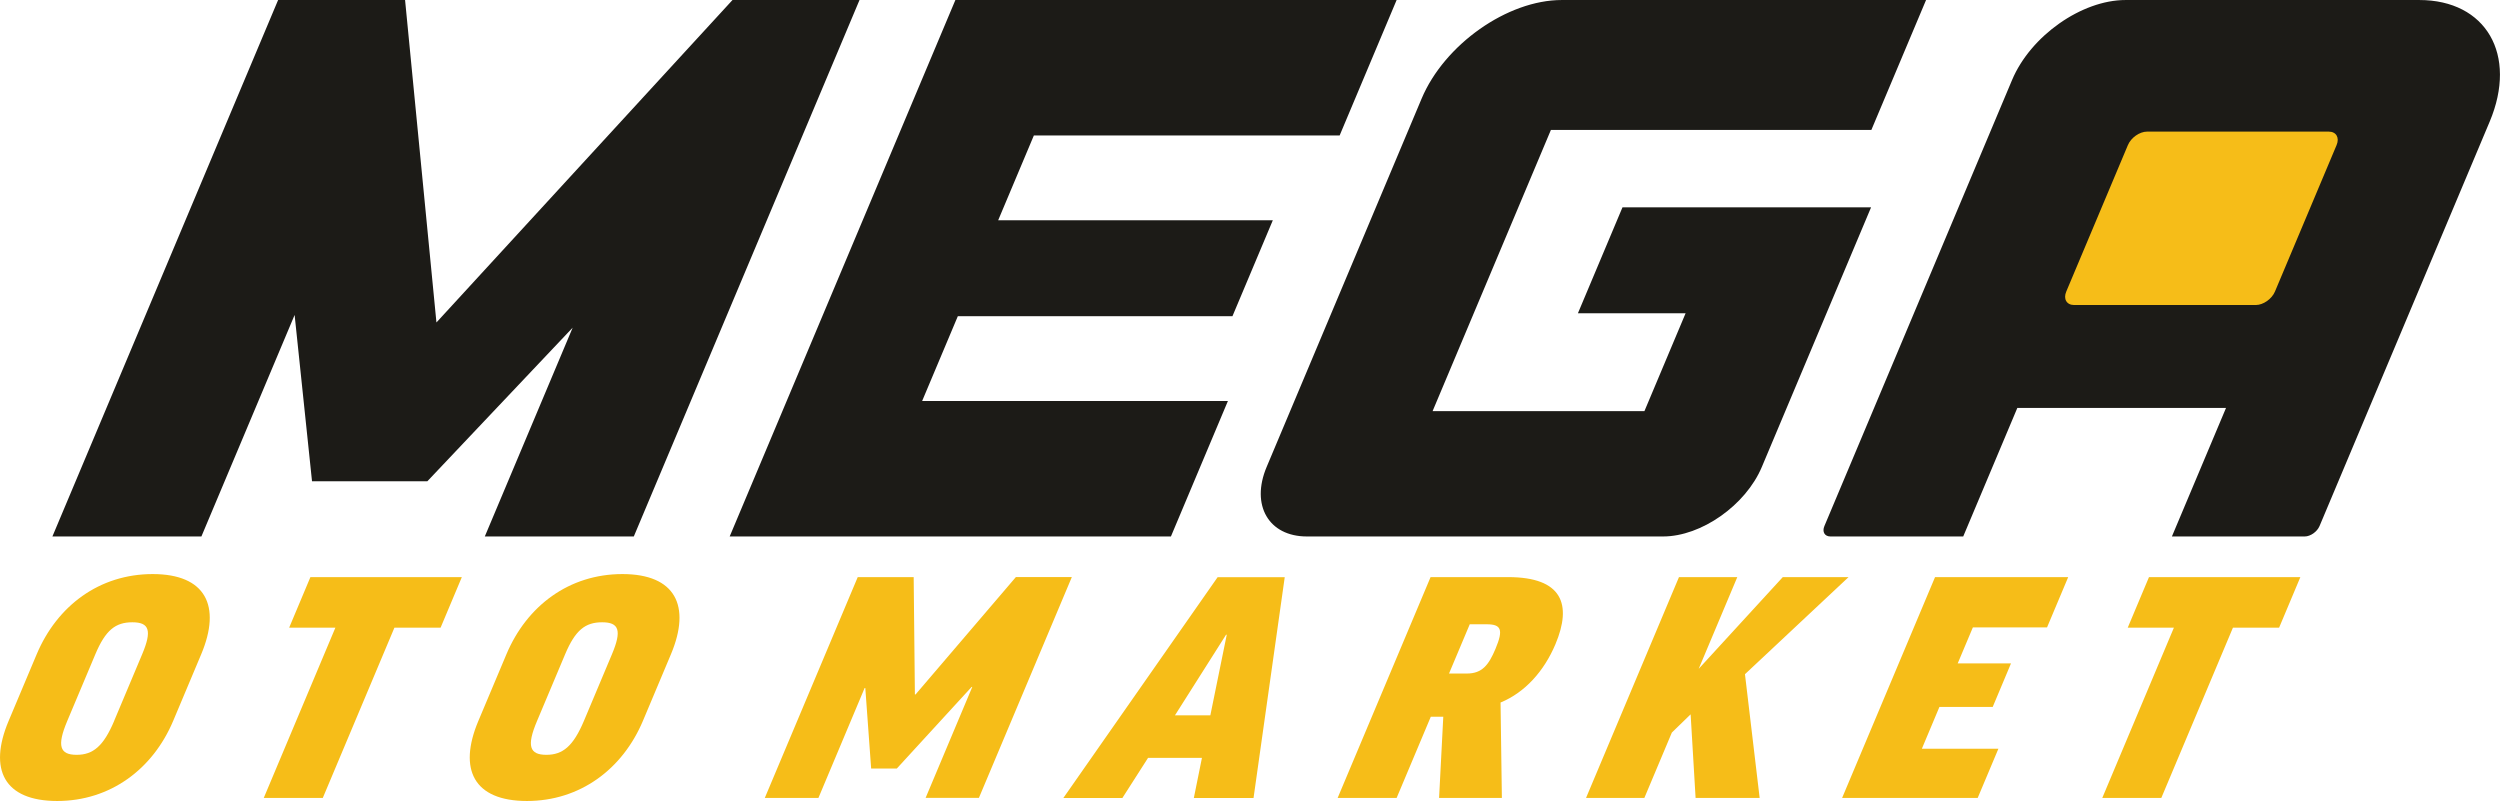 <?xml version="1.0" encoding="UTF-8"?>
<!DOCTYPE svg PUBLIC "-//W3C//DTD SVG 1.1//EN" "http://www.w3.org/Graphics/SVG/1.1/DTD/svg11.dtd">
<!-- Creator: CorelDRAW -->
<svg xmlns="http://www.w3.org/2000/svg" xml:space="preserve" width="40mm" height="12.816mm" version="1.1" style="shape-rendering:geometricPrecision; text-rendering:geometricPrecision; image-rendering:optimizeQuality; fill-rule:evenodd; clip-rule:evenodd"
viewBox="0 0 452.7 145.04"
 xmlns:xlink="http://www.w3.org/1999/xlink"
 xmlns:xodm="http://www.corel.com/coreldraw/odm/2003">
 <defs>
  <style type="text/css">
   <![CDATA[
    .fil0 {fill:#1C1B17}
    .fil1 {fill:#F6BD18}
    .fil2 {fill:#F6BD18;fill-rule:nonzero}
   ]]>
  </style>
 </defs>
 <g id="Katman_x0020_1">
  <g id="_2580082672832">
   <g>
    <path class="fil0" d="M50.35 0l3.2 0 14.22 0 5.58 0 5.68 58.39 53.61 -58.39 6.79 0 14.22 0 1.99 0 -40.87 97.14 -26.98 0 15.91 -37.81 -26.31 27.81 -0.51 0 -19.88 0 -0.5 0 -3.15 -30.11 -16.88 40.11 -26.98 0 40.87 -97.14zm369.67 95.26l30.81 -73.23c5.1,-12.12 -0.64,-22.03 -12.76,-22.03l-53.17 0c-7.96,0 -17.2,6.51 -20.55,14.47l-33.99 80.79c-0.44,1.04 0.05,1.88 1.09,1.88l24.05 0 9.8 -23.28 37.79 0 -9.8 23.28 24.05 0c1.04,0 2.24,-0.85 2.68,-1.88zm-81.21 -57.71l-19.78 47.01c-2.91,6.92 -10.96,12.58 -17.88,12.58l-64.5 0c-6.92,0 -10.2,-5.66 -7.29,-12.58l28.06 -66.69c4.13,-9.83 15.56,-17.87 25.38,-17.87l65.97 0 -9.9 23.52 -39.17 0 -18.86 0 -5.9 14.02 -8.07 19.18 -7.46 17.73 18.86 0 19.5 0 7.46 -17.73 -19.5 0 8.07 -19.18 39.17 0 5.82 0zm-108.33 2.34l-7.31 17.37 -49.73 0 -6.46 15.35 55.37 0 -10.32 24.53 -55.37 0 -24.53 0c13.62,-32.38 27.25,-64.76 40.87,-97.14l24.53 0 55.37 0 -10.32 24.53 -55.37 0 -6.46 15.35 49.73 0z"/>
    <path class="fil1" d="M388.79 23.83l32.91 0c1.34,0 1.98,1.1 1.41,2.44l-11.16 26.52c-0.56,1.34 -2.12,2.44 -3.47,2.44l-32.91 0c-1.34,0 -1.98,-1.1 -1.41,-2.44l11.16 -26.52c0.56,-1.34 2.12,-2.44 3.47,-2.44z"/>
   </g>
   <path class="fil2" d="M27.65 103.95c-9.65,0 -17.31,5.74 -21.01,14.53l-5.09 12.09c-3.67,8.73 -0.84,14.47 8.81,14.47 9.59,0 17.31,-5.74 21.01,-14.53l5.06 -12.03c3.7,-8.79 0.8,-14.53 -8.78,-14.53zm-6.96 26.56c-1.93,4.58 -3.82,6.17 -6.81,6.17 -3.05,0 -3.61,-1.59 -1.71,-6.11l5.09 -12.09c1.85,-4.4 3.66,-5.8 6.71,-5.8 3.05,0 3.6,1.47 1.77,5.8l-5.06 12.03zm35.52 -26.01l-3.85 9.16 8.37 0 -12.97 30.83 10.69 0 12.97 -30.83 8.36 0 3.85 -9.16 -27.42 0zm56.5 -0.55c-9.65,0 -17.31,5.74 -21.01,14.53l-5.09 12.09c-3.67,8.73 -0.84,14.47 8.81,14.47 9.59,0 17.31,-5.74 21.01,-14.53l5.06 -12.03c3.7,-8.79 0.8,-14.53 -8.78,-14.53zm-6.96 26.56c-1.93,4.58 -3.82,6.17 -6.81,6.17 -3.05,0 -3.61,-1.59 -1.7,-6.11l5.09 -12.09c1.85,-4.4 3.66,-5.8 6.71,-5.8 3.05,0 3.6,1.47 1.77,5.8l-5.06 12.03zm78.2 -26.01l-18.16 21.25 -0.12 0 -0.22 -21.25 -10.13 0 -16.83 39.99 9.71 0 8.37 -19.91 0.12 0 1.06 14.59 4.64 0 13.55 -14.78 0.12 0 -8.45 20.09 9.65 0 16.83 -39.99 -10.14 0zm23.93 32.73l9.77 0 -1.47 7.27 10.81 0 5.65 -39.99 -12.15 0 -27.94 39.99 10.69 0 4.65 -7.27zm14.14 -22.29l0.12 0 -2.97 14.59 -6.41 0 9.25 -14.59zm38.58 29.55l11.36 0 -0.24 -17.28c4.44,-1.83 7.88,-5.68 9.94,-10.56 3.03,-7.2 1.27,-12.15 -8.57,-12.15l-14.04 0 -16.83 39.99 10.68 0 6.19 -14.71 2.26 0 -0.76 14.71zm5.54 -31.45l3.05 0c2.63,0 3.1,0.92 1.61,4.46 -1.23,2.93 -2.43,4.46 -5.17,4.46l-3.24 0 3.75 -8.91zm52.5 31.45l-2.66 -22.41 18.76 -17.58 -11.91 0 -15.23 16.61 6.99 -16.61 -10.56 0 -16.83 39.99 10.56 0 4.98 -11.84 3.4 -3.3 0.9 15.14 11.6 0zm31.76 -39.99l-16.83 39.99 24.55 0 3.75 -8.91 -13.86 0 3.18 -7.57 9.65 0 3.31 -7.88 -9.65 0 2.75 -6.53 13.43 0 3.83 -9.1 -24.12 0zm38.74 0l-3.85 9.16 8.36 0 -12.97 30.83 10.69 0 12.97 -30.83 8.36 0 3.85 -9.16 -27.42 0z"/>
  </g>
 </g>
</svg>
